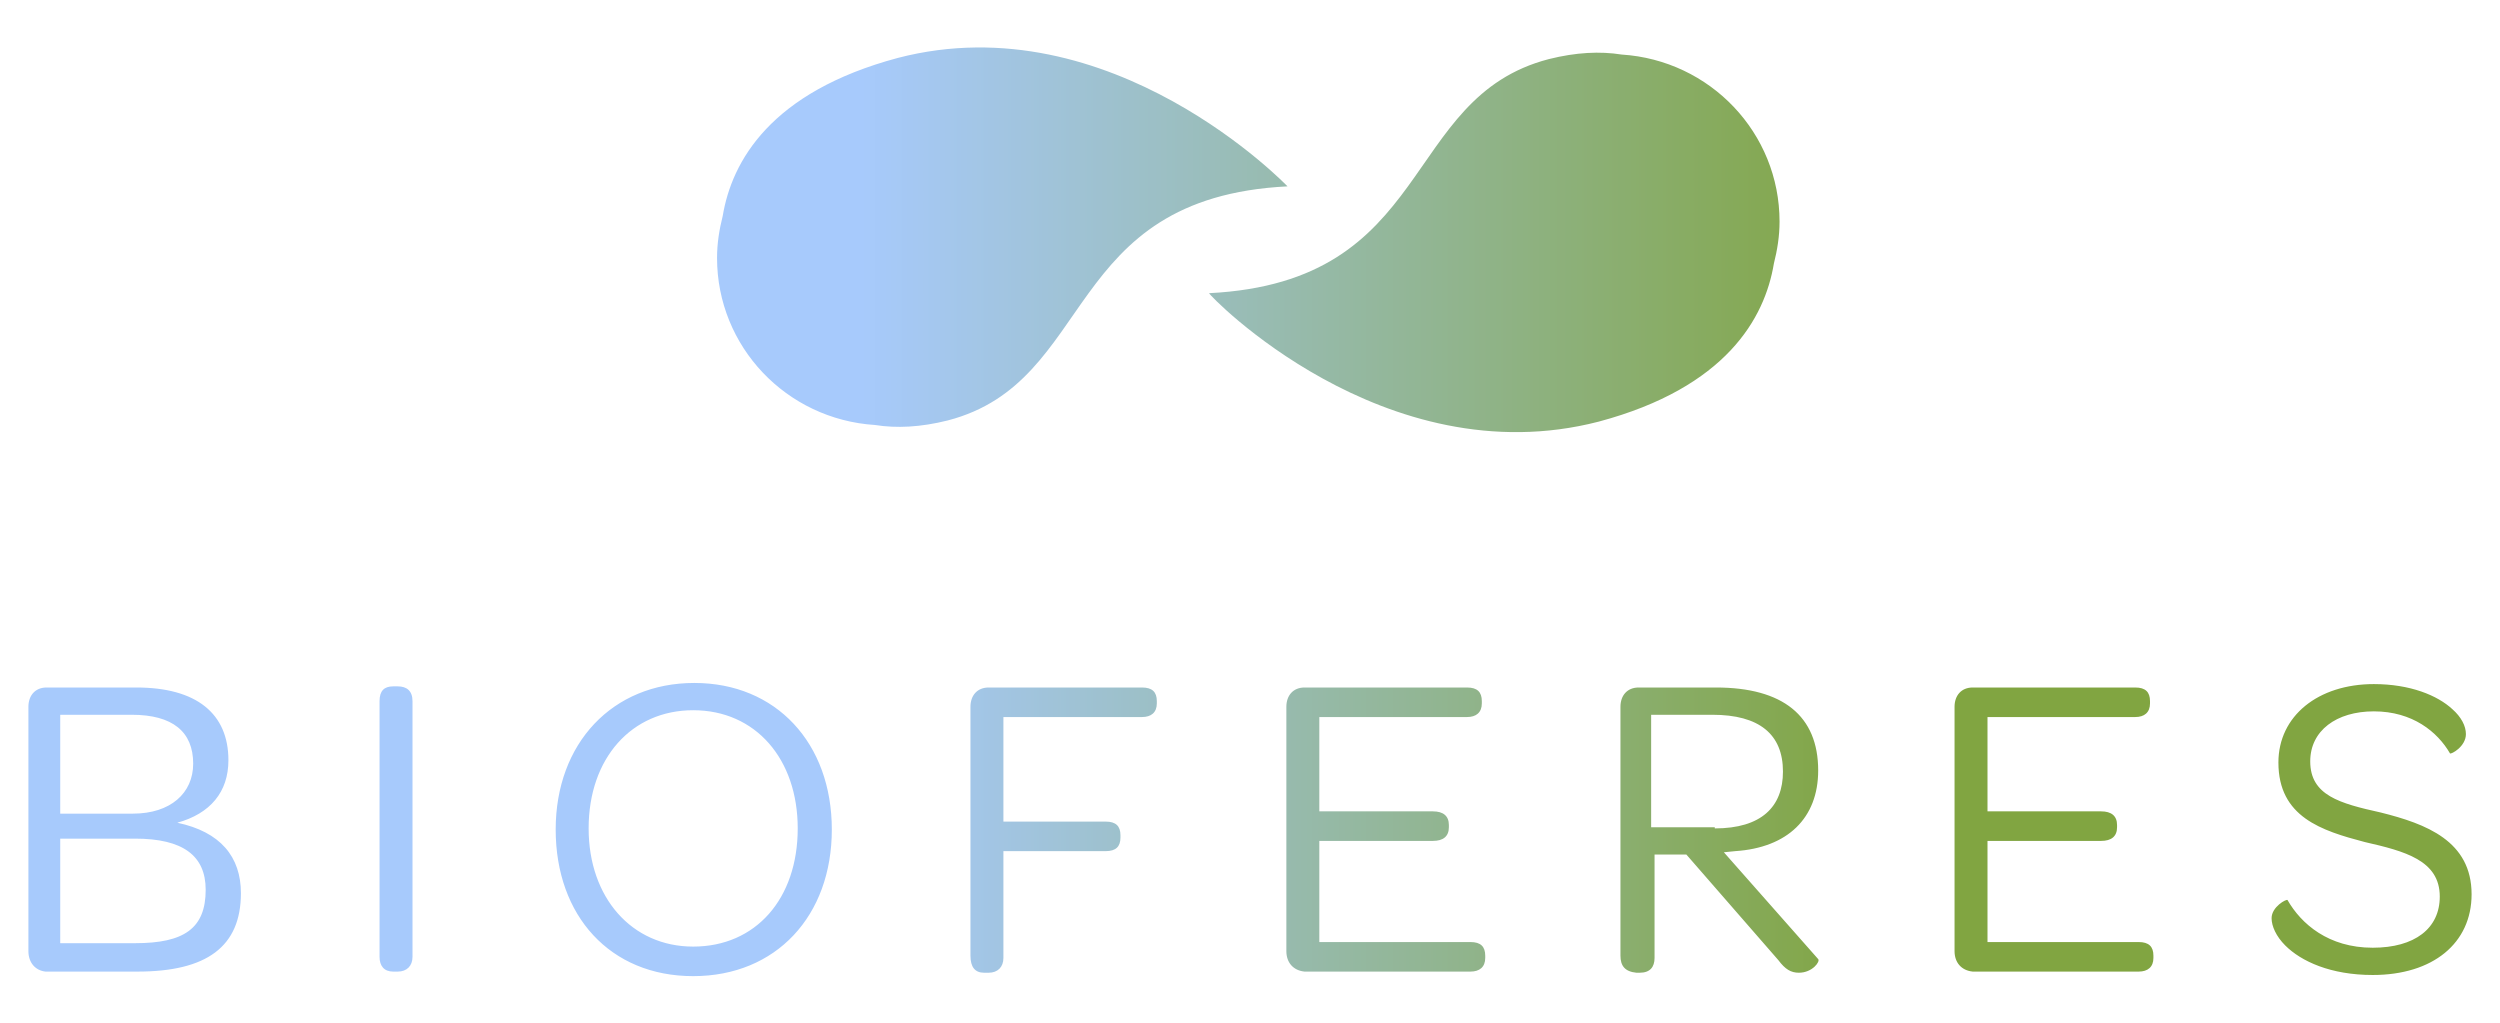 ﻿<?xml version="1.0" encoding="utf-8"?>

<svg version="1.1" id="Capa_1" xmlns="http://www.w3.org/2000/svg" xmlns:xlink="http://www.w3.org/1999/xlink" x="0px" y="0px" viewBox="0 0 220 90" style="enable-background:new 0 0 220 90;" xml:space="preserve">
<style type="text/css">
	.st0{fill:#FFFFFF;}
	.st1{fill:url(#SVGID_1_);}
	.st2{fill:#383C39;}
	.st3{fill:#B09178;}
	.st4{fill:#D3D543;}
	.st5{fill:#D6BDA8;}
	.st6{fill:#BFCB47;}
	.st7{fill:#99C8C7;}
	.st8{fill:#72AD6E;}
	.st9{fill:#528A85;}
	.st10{fill:#598768;}
	.st11{fill:#90B759;}
	.st12{fill:#0B3D5C;}
	.st13{fill:#A1BC30;}
	.st14{opacity:0.2;}
	.st15{fill:#315475;}
	.st16{fill:#7FB27B;}
	.st17{fill:#69AD99;}
	.st18{fill:#4FAABA;}
	.st19{fill:#79843E;}
	.st20{fill:#829548;}
	.st21{fill:#96A84A;}
	.st22{fill:#AEC547;}
	.st23{fill:#C2CF3F;}
	.st24{fill:#3E3E3D;}
	.st25{fill:#3299BB;}
	.st26{fill:#6E6E6E;}
	.st27{fill:#313177;}
	.st28{fill:#5B3E2C;}
	.st29{fill:#6F4C35;}
	.st30{fill:#875B41;}
	.st31{fill:#925F47;}
	.st32{fill:#AC6C50;}
	.st33{fill:#B57355;}
	.st34{fill:#4E737E;}
	.st35{fill:#5F919A;}
	.st36{fill:#6AABBA;}
	.st37{fill:#6FB6C2;}
	.st38{fill:#88A5D0;}
	.st39{fill:#525353;}
	.st40{opacity:0.8;fill:#FFFFFF;}
	.st41{opacity:0.6;fill:#FFFFFF;}
	.st42{fill:#353530;}
	.st43{fill:#7B8A36;}
	.st44{fill:#9FB235;}
	.st45{fill:#A8BF34;}
	.st46{fill:#BFCE45;}
	.st47{fill:#8CC2C3;}
	.st48{fill:#9B887A;}
	.st49{fill:#434342;}
	.st50{fill:#7BC0D4;}
	.st51{fill:url(#SVGID_00000048461998262107442440000006618656173712332984_);}
	.st52{fill:url(#SVGID_00000101062561672274907020000008288848607969978783_);}
	.st53{fill:url(#SVGID_00000181799179540473768530000010479679345728474526_);}
	.st54{fill:url(#SVGID_00000072252770159590978590000011576172262325670044_);}
	.st55{fill:url(#SVGID_00000114058518242895004810000004685743514932897419_);}
	.st56{fill:url(#SVGID_00000044157409271663354350000006500681812738483384_);}
	.st57{fill:url(#SVGID_00000148653573417690599550000001056002357856012962_);}
	.st58{fill:url(#SVGID_00000054259512797847029090000013552933266226766001_);}
	.st59{fill:url(#SVGID_00000034789531740634411330000017609032200142143373_);}
	.st60{fill:url(#SVGID_00000030472490521373132020000017972169744526806412_);}
	.st61{fill:url(#SVGID_00000122719344726901134210000001187666697728961959_);}
	.st62{fill:url(#SVGID_00000054978123029819447410000010822309309857920141_);}
	.st63{fill:url(#SVGID_00000110461437090692925400000016258718174153618319_);}
	.st64{fill:url(#SVGID_00000142166949206658506830000015048520933030634131_);}
	.st65{fill:url(#SVGID_00000031196225843020842830000004974091753133447586_);}
	.st66{fill:url(#SVGID_00000053506280287755870440000004266766822976603014_);}
	.st67{fill:url(#SVGID_00000173152459129867474030000012552746277287357597_);}
	.st68{fill:url(#SVGID_00000152239985154744377180000008516119021075602618_);}
	.st69{fill:url(#SVGID_00000001631826595084150410000005505246727032986256_);}
	.st70{fill:url(#SVGID_00000051354832097821136820000014630147635382572437_);}
	.st71{fill:url(#SVGID_00000080165991095315036620000004711010501741950891_);}
	.st72{fill:url(#SVGID_00000060723536149639292920000013735120912435250600_);}
	.st73{fill:url(#SVGID_00000099650715457403037290000017866834591365065145_);}
	.st74{fill:url(#SVGID_00000053540408252698949760000003308064200307855757_);}
	.st75{fill:url(#SVGID_00000112608982454999129690000010623891739071755392_);}
	.st76{fill:url(#SVGID_00000087375576886411725390000011328248534380151715_);}
	.st77{fill:url(#SVGID_00000008853589703232233380000014981934325733284031_);}
	.st78{fill:url(#SVGID_00000111876306027276379570000012086995366994394276_);}
	.st79{fill:url(#SVGID_00000108994805093310532450000009555024067102127244_);}
	.st80{fill:url(#SVGID_00000160158373866894840410000009151035614598316186_);}
	.st81{fill:url(#SVGID_00000000902449398998801510000013091957577628082323_);}
	.st82{fill:url(#SVGID_00000181799139072418995860000000149540951930959779_);}
	.st83{fill:url(#SVGID_00000119077759778100078220000012016061960536295055_);}
	.st84{fill:url(#SVGID_00000072959066977279055440000010013569506581574554_);}
	.st85{fill:url(#SVGID_00000156590034113835129720000005457774643593593472_);}
	.st86{fill:url(#SVGID_00000155123265243267539200000018393509528775284375_);}
	.st87{fill:#2A105B;}
	.st88{fill-rule:evenodd;clip-rule:evenodd;fill:#008488;}
	.st89{fill-rule:evenodd;clip-rule:evenodd;fill:#9B1F31;}
	.st90{fill-rule:evenodd;clip-rule:evenodd;fill:#224768;}
	.st91{fill:#224768;}
	.st92{fill-rule:evenodd;clip-rule:evenodd;fill:#0B3D5C;}
	.st93{fill-rule:evenodd;clip-rule:evenodd;fill:#0177C0;}
	.st94{fill-rule:evenodd;clip-rule:evenodd;fill:#D46D25;}
	.st95{fill-rule:evenodd;clip-rule:evenodd;fill:#F02D23;}
	.st96{fill:#008894;}
	.st97{fill-rule:evenodd;clip-rule:evenodd;fill:#6ABE49;}
	.st98{fill-rule:evenodd;clip-rule:evenodd;fill:#008894;}
	.st99{fill:#FF0007;}
	.st100{fill:url(#SVGID_00000094602322424100817580000011602508780202922905_);}
	.st101{fill:url(#SVGID_00000065787073513534844840000014706986037453634236_);}
	.st102{fill:url(#SVGID_00000107586189198649435480000001828063961175483069_);}
	.st103{fill:url(#SVGID_00000042729815085295303310000000016298745208135305_);}
	.st104{fill:url(#SVGID_00000102539240203433965950000010450715023435285130_);}
	.st105{fill:url(#SVGID_00000070835948447583376760000017714609921998534844_);}
	.st106{fill:url(#SVGID_00000081624869950951710470000015885784623627279008_);}
	.st107{fill:url(#SVGID_00000140712589430880795830000003408082081927068291_);}
	.st108{fill:url(#SVGID_00000093899025749011033010000010665615489642791312_);}
	.st109{fill:url(#SVGID_00000142151358247138256840000009802970562128681122_);}
	.st110{fill:url(#SVGID_00000103261529230686356660000007415012872098488983_);}
	.st111{fill:url(#SVGID_00000082353692247319614010000000262835039275090602_);}
	.st112{fill:url(#SVGID_00000087387252029655287590000016625590525894992793_);}
	.st113{fill:url(#SVGID_00000121961937898145653700000003028414623015739779_);}
	.st114{fill:url(#SVGID_00000141430217955278895380000001504474675190195599_);}
	.st115{fill:url(#SVGID_00000133526242656667783310000005812505842926970257_);}
	.st116{fill:url(#SVGID_00000134942954591262967630000017182784039098787485_);}
	.st117{fill:url(#SVGID_00000005230624494801171800000016163123379237964935_);}
	.st118{fill:url(#SVGID_00000072255422368804822490000007760735988300190594_);}
	.st119{fill:url(#SVGID_00000097466433292541926350000018354311857253917831_);}
	.st120{fill:url(#SVGID_00000016060414493234150760000011615803069727951507_);}
	.st121{fill:url(#SVGID_00000042738686250705331960000015661570408250131361_);}
	.st122{fill:url(#SVGID_00000098912641967611657660000011978235009635981492_);}
	.st123{fill:url(#SVGID_00000152946414545150393950000002400934386421058221_);}
	.st124{fill:url(#SVGID_00000165943375128320426460000010216170250502128780_);}
	.st125{fill:url(#SVGID_00000019675955756306566800000005150903064659816604_);}
	.st126{fill:url(#SVGID_00000088134658230426293910000016420982074464811170_);}
	.st127{fill:url(#SVGID_00000120516633934397448540000007330807617631085714_);}
	.st128{fill:url(#SVGID_00000168806952715752410770000011824074881527852202_);}
	.st129{fill:url(#SVGID_00000042730419250709329640000017855134101477952145_);}
	.st130{fill:url(#SVGID_00000018217575146355564270000002535450904985640113_);}
	.st131{fill:url(#SVGID_00000161601305760694342210000013803079543859775922_);}
	.st132{fill:url(#SVGID_00000029004491317036974710000009980159014945854628_);}
	.st133{fill:url(#SVGID_00000148648247696135826640000009073897490200107177_);}
	.st134{fill:url(#SVGID_00000133519804194918894710000006619862304374475913_);}
	.st135{fill:url(#SVGID_00000078753075054005404130000007449229285518953105_);}
	.st136{fill:#445B75;}
	.st137{fill:#60B7FF;}
	.st138{fill:#26A6FE;}
	.st139{fill:#62B9F8;}
	.st140{fill:#F9F7F8;}
	.st141{fill:#EFEDEF;}
	.st142{fill:#333333;}
	.st143{clip-path:url(#SVGID_00000114037379024719107900000002568209733355505584_);}
	.st144{fill:#BF624B;}
	.st145{fill:#64B2BF;}
	.st146{fill:#58A77C;}
	.st147{fill:#225D93;}
	.st148{fill:#6B98DF;}
	.st149{fill:url(#SVGID_00000060017559825812205180000001128039814395079611_);}
	.st150{fill:url(#SVGID_00000156557998942005469340000008222685855278283436_);}
	.st151{fill:#2B2B2B;}
	.st152{fill:#83B23C;}
	.st153{fill:#6BB3AC;}
	.st154{fill:url(#SVGID_00000121997382345751496180000009831857219777208705_);}
	.st155{fill:#D06853;}
	.st156{fill:#585857;}
	.st157{fill:#559FA7;}
	.st158{fill:#4F4F4F;}
	.st159{fill:#A4CCDC;}
	.st160{fill:#91959D;}
	.st161{fill:#3F63C9;}
	.st162{fill:#D4B87A;}
	.st163{fill:#829BCF;}
	.st164{fill:#B19136;}
	.st165{fill:#9E4F45;}
	.st166{fill:#79C2AA;}
	.st167{fill:#68A6DD;}
	.st168{opacity:0.9;}
	.st169{fill:url(#SVGID_00000101824802568189285950000014593006964445867688_);}
	.st170{fill:url(#SVGID_00000151513447991147267220000009925432533796036535_);}
	.st171{fill:url(#SVGID_00000140708921713689690540000009485097868708484775_);}
	.st172{fill:url(#SVGID_00000046338346369018628400000008972880989636843695_);}
	.st173{fill:url(#SVGID_00000026139645504797121780000016574946245833533877_);}
	.st174{fill:#4E4E4E;}
	.st175{fill:#3D3D38;}
	.st176{fill:#3A5CA3;}
	.st177{fill:url(#SVGID_00000080895480642098419270000010939611573300889997_);}
	.st178{fill:url(#SVGID_00000057113922320777241880000007269358671144603299_);}
	.st179{fill:url(#SVGID_00000147192322838884420360000018142177943578392756_);}
	.st180{fill:url(#SVGID_00000050620688633185606600000014201942610870969504_);}
	.st181{fill:url(#SVGID_00000033337043186800127130000018100060019421923203_);}
	.st182{fill:url(#SVGID_00000068651041283388579430000017326542297991219902_);}
	.st183{fill:url(#SVGID_00000070839979504500367890000008997575082065418675_);}
	.st184{fill:url(#SVGID_00000070821537383005333370000016105769840563763091_);}
	.st185{fill:url(#SVGID_00000082349238718968247870000012362450834236377249_);}
	.st186{fill:url(#SVGID_00000048466601771859913470000004250110591344531086_);}
	.st187{fill:url(#SVGID_00000066496425897648146920000014245717161859398055_);}
	.st188{fill:url(#SVGID_00000036253120134412234300000006038982073572320446_);}
	.st189{fill:#548298;}
	.st190{fill:#538198;}
	.st191{fill:#7E9044;}
	.st192{fill:#C1DCE6;}
	.st193{fill:#E9BE90;}
	.st194{fill:#A2B960;}
	.st195{fill:#A5A2A2;}
	.st196{fill:#6FB2E3;}
	.st197{fill:#7E7E6E;}
	.st198{fill:#BBBB47;}
	.st199{fill:#7FAD9C;}
	.st200{fill:#3D3D3D;}
	.st201{fill:#CFE0E0;}
	.st202{fill:#D4785B;}
	.st203{opacity:0.4;}
	.st204{fill:#9DCBD2;}
	.st205{fill:#94B4C0;}
	.st206{fill:#30424A;}
	.st207{fill:#C05D44;}
	.st208{fill:url(#SVGID_00000002383013084553413200000008579299239286044546_);}
	.st209{fill:url(#SVGID_00000150068703306895281970000008634751144389595783_);}
	.st210{fill:url(#SVGID_00000056421780430468346730000000029685022104128900_);}
	.st211{fill:url(#SVGID_00000008834287949912489030000003448412788283918009_);}
	.st212{fill:url(#SVGID_00000045578973272110369240000011034276943342802093_);}
	.st213{fill:url(#SVGID_00000056424838677802929320000013379444062769200784_);}
	.st214{fill:url(#SVGID_00000131336470628681993150000012273529460074916003_);}
	.st215{fill:#20201E;}
	.st216{fill:#659999;}
	.st217{fill:#666666;}
</style>
<linearGradient id="SVGID_1_" gradientUnits="userSpaceOnUse" x1="2.462" y1="45" x2="217.537" y2="45">
	<stop offset="0.341" style="stop-color:#A7CAFC" />
	<stop offset="0.754" style="stop-color:#81A541" />
</linearGradient>
<path class="st1" d="M2.5,83.7V62.2c0-1,0.6-1.7,1.6-1.7h7.9c5.3,0,8.1,2.3,8.1,6.4c0,2.8-1.6,4.7-4.5,5.5c3.8,0.8,5.6,3,5.6,6.2&#xD;&#xD;&#xA;	c0,4.7-3,6.9-9.1,6.9H4C3.1,85.4,2.5,84.7,2.5,83.7z M11.7,71.6c3.3,0,5.3-1.8,5.3-4.4c0-2.8-1.8-4.3-5.4-4.3H5.3v8.7H11.7z&#xD;&#xD;&#xA;	 M11.9,83c4.3,0,6.2-1.3,6.2-4.7c0-3-2-4.5-6.2-4.5H5.3V83H11.9z M33.4,61.7c0-0.9,0.4-1.3,1.2-1.3h0.4c0.8,0,1.3,0.4,1.3,1.3v22.5&#xD;&#xD;&#xA;	c0,0.8-0.5,1.3-1.3,1.3h-0.4c-0.8,0-1.2-0.5-1.2-1.3V61.7z M48.9,73c0-7.6,5-12.9,12.2-12.9s12.1,5.3,12.1,12.9&#xD;&#xD;&#xA;	c0,7.6-4.9,12.9-12.2,12.9S48.9,80.6,48.9,73z M70.2,72.9c0-6.1-3.7-10.4-9.2-10.4c-5.4,0-9.2,4.2-9.2,10.4c0,6.1,3.8,10.4,9.2,10.4&#xD;&#xD;&#xA;	C66.5,83.3,70.2,79.1,70.2,72.9z M85.4,62.2c0-1,0.6-1.7,1.6-1.7h13.5c0.9,0,1.3,0.4,1.3,1.2v0.2c0,0.8-0.5,1.2-1.3,1.2H88.3v9.2h9&#xD;&#xD;&#xA;	c0.9,0,1.3,0.4,1.3,1.2v0.2c0,0.8-0.4,1.2-1.3,1.2h-9v9.4c0,0.8-0.5,1.3-1.3,1.3h-0.4c-0.8,0-1.2-0.5-1.2-1.5V62.2z M113.2,83.7&#xD;&#xD;&#xA;	V62.2c0-1,0.6-1.7,1.6-1.7h14.3c0.9,0,1.3,0.4,1.3,1.2v0.2c0,0.8-0.5,1.2-1.3,1.2h-13v8.3h10c0.9,0,1.4,0.4,1.4,1.2v0.2&#xD;&#xD;&#xA;	c0,0.8-0.5,1.2-1.4,1.2h-10v8.9h13.3c0.9,0,1.3,0.4,1.3,1.2v0.2c0,0.8-0.5,1.2-1.3,1.2h-14.6C113.8,85.4,113.2,84.7,113.2,83.7z&#xD;&#xD;&#xA;	 M142.6,84.1V62.2c0-1,0.6-1.7,1.6-1.7h6.8c5.9,0,9,2.5,9,7.3c0,4.2-2.7,6.8-7.3,7.1l-1,0.1l8.3,9.4c0.2,0.2-0.5,1.2-1.7,1.2&#xD;&#xD;&#xA;	c-0.7,0-1.2-0.3-1.8-1.1l-8.1-9.3h-2.8v9.1c0,0.8-0.4,1.3-1.3,1.3h-0.3C143,85.5,142.6,85,142.6,84.1z M150.9,72.9c4.1,0,6-1.9,6-5&#xD;&#xD;&#xA;	c0-3.3-2.1-5-6.2-5h-5.4v9.9H150.9z M172,83.7V62.2c0-1,0.6-1.7,1.6-1.7h14.3c0.9,0,1.3,0.4,1.3,1.2v0.2c0,0.8-0.5,1.2-1.3,1.2h-13&#xD;&#xD;&#xA;	v8.3h10c0.9,0,1.4,0.4,1.4,1.2v0.2c0,0.8-0.5,1.2-1.4,1.2h-10v8.9h13.3c0.9,0,1.3,0.4,1.3,1.2v0.2c0,0.8-0.5,1.2-1.3,1.2h-14.6&#xD;&#xD;&#xA;	C172.6,85.4,172,84.7,172,83.7z M199.9,80.8c0-1,1.3-1.7,1.4-1.6c1.2,2.1,3.6,4.2,7.5,4.2c3.7,0,5.9-1.7,5.9-4.5&#xD;&#xD;&#xA;	c0-3.2-3.1-4-6.6-4.8c-3.8-1-7.6-2.2-7.6-7c0-4.1,3.5-6.9,8.4-6.9c3.2,0,5.6,1,6.9,2.2c0.8,0.7,1.2,1.5,1.2,2.2&#xD;&#xD;&#xA;	c0,1.1-1.3,1.8-1.4,1.7c-1.1-1.9-3.3-3.7-6.7-3.7c-3.3,0-5.6,1.7-5.6,4.4c0,3,2.6,3.7,6.2,4.5c4,1,8,2.5,8,7.2&#xD;&#xD;&#xA;	c0,4.3-3.4,7.1-8.7,7.1c-3.7,0-6.3-1.2-7.7-2.6C200.3,82.4,199.9,81.5,199.9,80.8z M79,5.1c-11.2,3-14.6,9.1-15.4,13.9&#xD;&#xD;&#xA;	c-0.3,1.2-0.5,2.4-0.5,3.7c0,7.8,6.1,14.2,13.9,14.7c1.9,0.3,4,0.2,6.4-0.4c13.1-3.4,10-19.6,29.9-20.6C113.3,16.4,97.8,0.2,79,5.1z&#xD;&#xD;&#xA;	 M140.7,37.1c11.2-3,14.6-9.1,15.4-13.9c0.3-1.2,0.5-2.4,0.5-3.7c0-7.8-6.1-14.2-13.9-14.7c-1.9-0.3-4-0.2-6.4,0.4&#xD;&#xD;&#xA;	c-13.1,3.4-10,19.6-29.9,20.6C106.3,25.9,121.8,42,140.7,37.1z" />
</svg>
